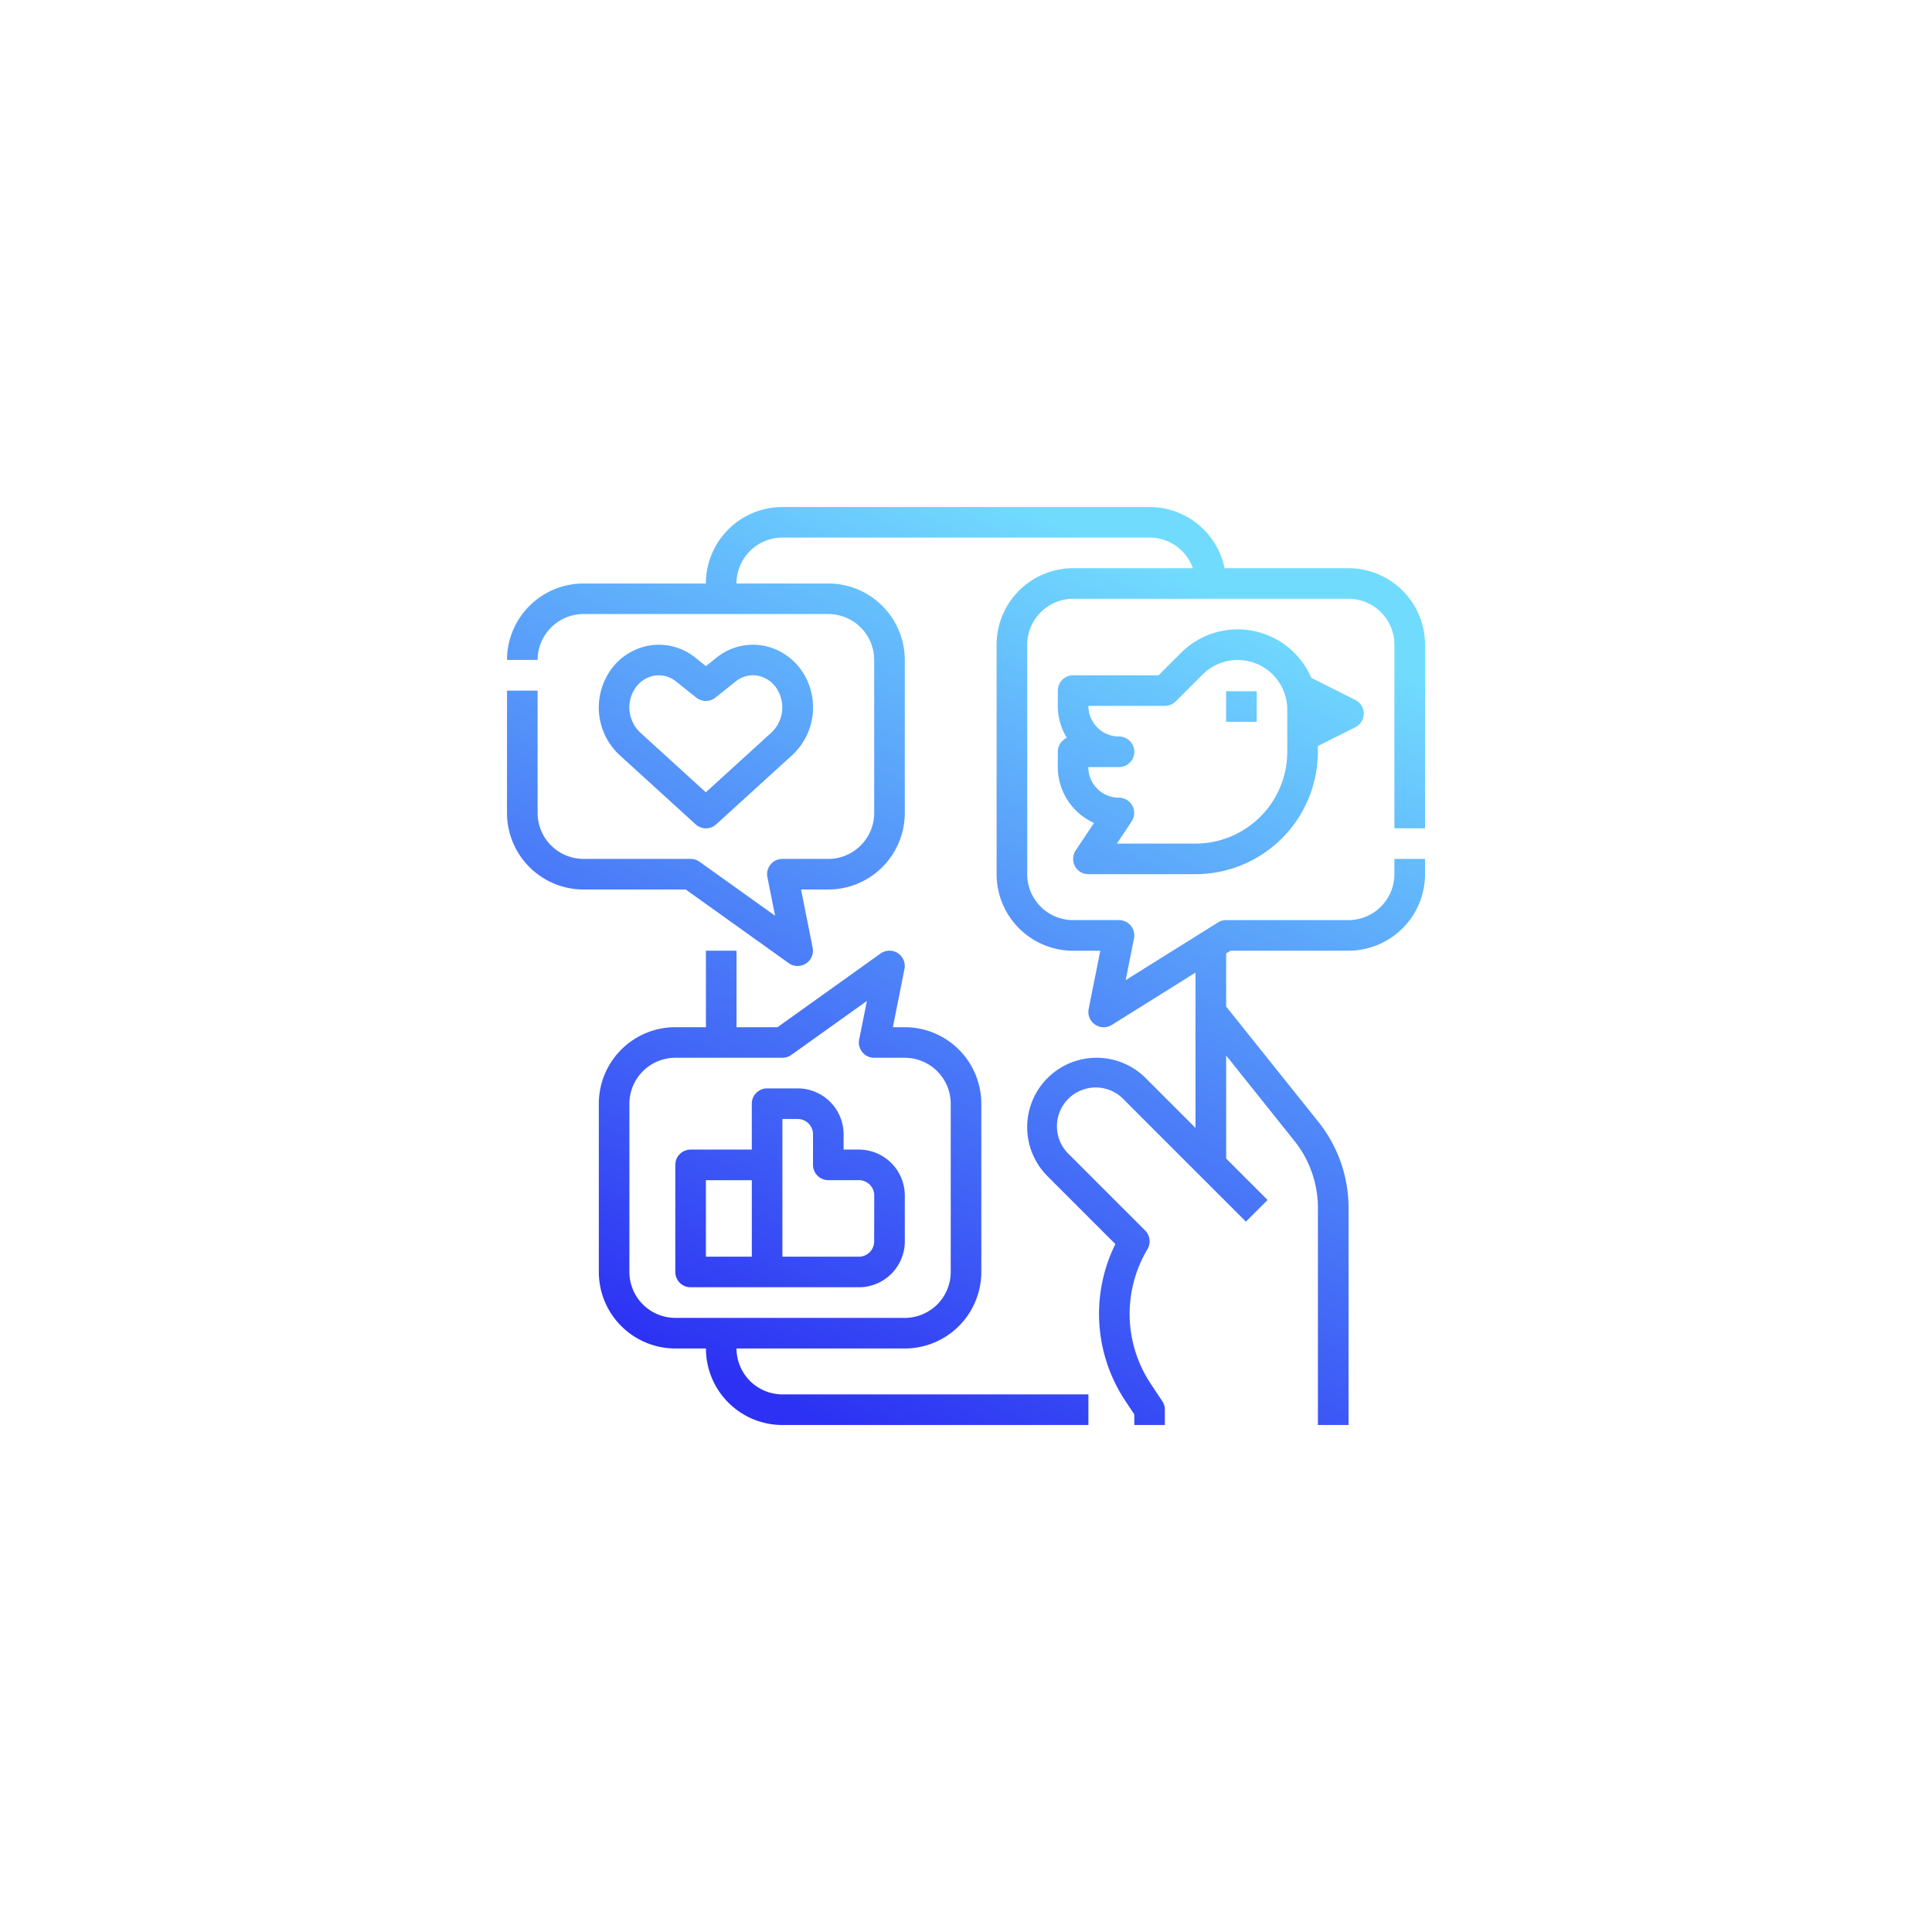<svg xmlns="http://www.w3.org/2000/svg" xmlns:xlink="http://www.w3.org/1999/xlink" width="150" height="150" viewBox="0 0 150 150">
  <defs>
    <linearGradient id="linear-gradient" x1="0.752" y1="0.083" x2="0.349" y2="1" gradientUnits="objectBoundingBox">
      <stop offset="0" stop-color="#71dbfe"/>
      <stop offset="1" stop-color="#2c31f3"/>
    </linearGradient>
    <clipPath id="clip-va-roles-socialmediamanager">
      <rect width="150" height="150"/>
    </clipPath>
  </defs>
  <g id="va-roles-socialmediamanager" clip-path="url(#clip-va-roles-socialmediamanager)">
    <path id="socialmediamanager" d="M20.942,68.458H34.01a5.945,5.945,0,0,0,5.939-5.939V49.452a5.945,5.945,0,0,0-5.939-5.939h-.927l.9-4.52a1.189,1.189,0,0,0-1.856-1.2l-8,5.72H20.943V37.573H18.567v5.939H16.192a5.945,5.945,0,0,0-5.939,5.939V62.519a5.945,5.945,0,0,0,5.939,5.939h2.376A5.945,5.945,0,0,0,24.507,74.4H48.264V72.022H24.507a3.57,3.57,0,0,1-3.564-3.564Zm-4.752-2.376a3.57,3.57,0,0,1-3.564-3.564V49.452a3.57,3.57,0,0,1,3.564-3.564h8.316a1.188,1.188,0,0,0,.689-.22l5.871-4.193-.6,2.993h0a1.187,1.187,0,0,0,1.164,1.42H34.01a3.57,3.57,0,0,1,3.564,3.564V62.519a3.57,3.57,0,0,1-3.564,3.564ZM74.4,13.816V28.07H72.021V13.816a3.57,3.57,0,0,0-3.564-3.564H47.076a3.57,3.57,0,0,0-3.564,3.564V31.634A3.57,3.57,0,0,0,47.076,35.2h3.564a1.187,1.187,0,0,1,1.164,1.42l-.647,3.24,7.169-4.481v0a1.184,1.184,0,0,1,.63-.181h9.5a3.57,3.57,0,0,0,3.564-3.564V30.446H74.4v1.188a5.945,5.945,0,0,1-5.939,5.939H59.3l-.342.214V41.91l7.16,8.95a10.714,10.714,0,0,1,2.343,6.676V74.4H66.082V57.536a8.344,8.344,0,0,0-1.823-5.194l-5.3-6.631v8l3.216,3.216L60.49,58.608l-9.461-9.461A3.011,3.011,0,1,0,46.77,53.4l5.9,5.9a1.19,1.19,0,0,1,.178,1.452,9.8,9.8,0,0,0,.246,10.433L54,72.551h0a1.186,1.186,0,0,1,.2.659V74.4H51.827V73.57l-.71-1.066v0a12.2,12.2,0,0,1-.76-12.152l-5.268-5.268a5.388,5.388,0,0,1,7.62-7.62l3.87,3.87V39.273l-6.5,4.063v0a1.187,1.187,0,0,1-1.794-1.238l.9-4.52H47.075a5.945,5.945,0,0,1-5.939-5.939V13.816a5.945,5.945,0,0,1,5.939-5.939h9.3A3.571,3.571,0,0,0,53.014,5.5H24.505a3.57,3.57,0,0,0-3.564,3.564h7.127A5.945,5.945,0,0,1,34.008,15V26.883a5.945,5.945,0,0,1-5.939,5.939H25.954l.9,4.52A1.189,1.189,0,0,1,25,38.542l-8-5.72H9.062a5.945,5.945,0,0,1-5.939-5.939v-9.5H5.5v9.5a3.57,3.57,0,0,0,3.564,3.564h8.316a1.188,1.188,0,0,1,.689.22l5.871,4.193-.6-2.993h0a1.187,1.187,0,0,1,1.164-1.42h3.564a3.57,3.57,0,0,0,3.564-3.564V15a3.57,3.57,0,0,0-3.564-3.564H9.063A3.57,3.57,0,0,0,5.5,15H3.123A5.945,5.945,0,0,1,9.063,9.065h9.5a5.945,5.945,0,0,1,5.939-5.939H53.015a5.947,5.947,0,0,1,5.821,4.752h9.622A5.945,5.945,0,0,1,74.4,13.816ZM47.215,31.007a1.189,1.189,0,0,0,1.048.627h8.316a9.516,9.516,0,0,0,9.5-9.5v-.454l2.907-1.452a1.189,1.189,0,0,0,0-2.126L65.571,16.39A6.225,6.225,0,0,0,55.45,14.451l-1.74,1.74H47.076a1.188,1.188,0,0,0-1.188,1.188v1.188a4.716,4.716,0,0,0,.7,2.48,1.19,1.19,0,0,0-.7,1.084v1.188A4.761,4.761,0,0,0,48.7,27.654l-1.423,2.132a1.193,1.193,0,0,0-.059,1.221Zm1.048-7.688h2.376a1.188,1.188,0,1,0,0-2.376,2.379,2.379,0,0,1-2.376-2.376H54.2a1.189,1.189,0,0,0,.84-.347l2.088-2.088a3.852,3.852,0,0,1,6.575,2.723v3.276a7.133,7.133,0,0,1-7.127,7.127h-6.1l1.143-1.716h0a1.187,1.187,0,0,0-.989-1.847,2.379,2.379,0,0,1-2.376-2.376Zm13.067-3.513H58.955V17.43h2.376ZM17.768,27.762a1.185,1.185,0,0,0,1.6,0l5.916-5.387a5.046,5.046,0,0,0,.953-6.165,4.671,4.671,0,0,0-3.163-2.31,4.5,4.5,0,0,0-3.674.915l-.832.662-.832-.662a4.51,4.51,0,0,0-3.674-.915,4.663,4.663,0,0,0-3.16,2.313,5.038,5.038,0,0,0,.95,6.162Zm-4.8-10.382a2.263,2.263,0,0,1,1.544-1.149,2.067,2.067,0,0,1,.4-.039,2.13,2.13,0,0,1,1.336.481l1.574,1.253a1.187,1.187,0,0,0,1.479,0l1.574-1.253a2.1,2.1,0,0,1,1.74-.442,2.262,2.262,0,0,1,1.544,1.149,2.681,2.681,0,0,1-.484,3.237l-5.114,4.659-5.114-4.659a2.681,2.681,0,0,1-.484-3.237Zm21.041,39.2a3.57,3.57,0,0,0-3.564-3.564H29.258V51.828a3.57,3.57,0,0,0-3.564-3.564H23.318a1.188,1.188,0,0,0-1.188,1.188v3.564H17.379A1.188,1.188,0,0,0,16.191,54.2v8.316a1.186,1.186,0,0,0,1.188,1.188H30.446a3.57,3.57,0,0,0,3.564-3.564ZM22.13,61.331H18.567V55.392H22.13Zm9.5-1.188a1.188,1.188,0,0,1-1.188,1.188H24.506V50.64h1.188a1.188,1.188,0,0,1,1.188,1.188V54.2a1.186,1.186,0,0,0,1.188,1.188h2.376a1.188,1.188,0,0,1,1.188,1.188Z" transform="translate(36.24 36.238)" fill="url(#linear-gradient)"/>
  </g>
</svg>
